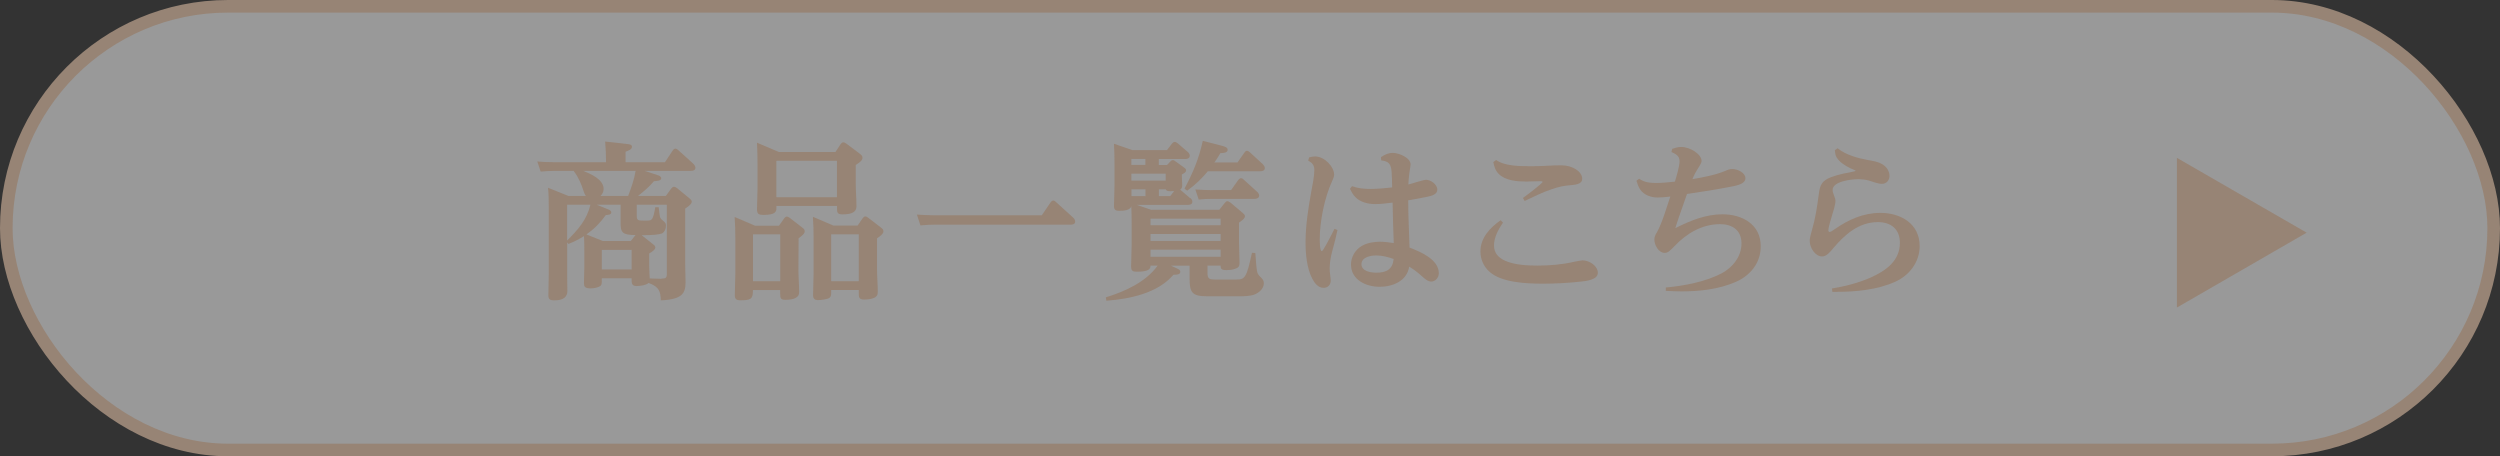 <?xml version="1.0" encoding="UTF-8"?>
<svg id="_レイヤー_2" data-name="レイヤー 2" xmlns="http://www.w3.org/2000/svg" viewBox="0 0 281.74 51.42">
  <rect x="0" y="0" width="281.74" height="51.42" fill="#333333" stroke="none"/>
  <defs>
    <style>
      .cls-1 {
        fill: #fff;
        opacity: .5;
      }

      .cls-2 {
        fill: #978475;
      }

      .cls-3 {
        fill: none;
        stroke: #978475;
        stroke-miterlimit: 10;
        stroke-width: 1.42px;
      }
    </style>
  </defs>
  <g id="text">
    <g>
      <g>
        <rect class="cls-1" x=".71" y=".71" width="280.32" height="50" rx="25" ry="25"/>
        <rect class="cls-3" x=".71" y=".71" width="280.32" height="50" rx="25" ry="25"/>
      </g>
      <path class="cls-2" d="M71.81,32.24c-.5,0-.63-.17-.63-.65v-.23h-3.36v.38c0,.27-.04.46-.3.57-.29.13-.67.19-.97.19-.69,0-.74-.25-.74-.63,0-.51.04-1.11.04-1.7v-1.94c0-.53,0-1.09-.04-1.62-.61.38-1.07.61-1.74.88l-.15-.17v3.96c0,.48.02.93.02,1.52s-.36,1.05-1.45,1.05c-.57,0-.69-.15-.69-.61,0-.74.04-1.49.04-2.23v-7.72c0-.71,0-1.43-.08-2.13l2.29.92h1.98c-.13-.17-.19-.32-.25-.51-.27-.82-.57-1.58-1.11-2.27l.02-.04h-2.27c-.55,0-.93.04-1.49.08l-.38-1.14c.65.06,1.28.08,1.93.08h5.82c0-.76-.04-1.54-.1-2.33l2.54.29c.19.02.48.04.48.31,0,.29-.38.42-.72.55v1.18h4.44l.86-1.3c.08-.12.17-.23.32-.23.12,0,.25.1.34.19l1.66,1.5c.11.11.25.29.25.46,0,.32-.29.36-.55.36h-5.15l1.39.46c.19.06.46.15.46.38,0,.27-.48.3-.82.32-.61.72-1.07,1.07-1.79,1.66h3.13l.61-.84c.08-.1.17-.19.31-.19.11,0,.25.08.34.15l1.41,1.16c.13.12.25.21.25.38,0,.29-.51.61-.74.76v6.4c0,.63.04,1.26.04,1.89,0,1.22-.32,1.96-2.79,2.06-.04-.93-.11-1.5-1.37-1.96-.29.25-.92.34-1.28.34ZM63.91,23.07v4.04c1.22-1.22,2.21-2.31,2.63-4.04h-2.63ZM68.02,21.32c0,.3-.13.55-.34.76h3.11c.34-.9.69-1.87.84-2.82h-5.89c.86.36,2.29.95,2.29,2.06ZM69.94,25.17v-2.1h-2.69l1.3.53c.15.06.34.15.34.34,0,.27-.42.29-.61.29-.65.9-1.3,1.56-2.19,2.19l1.85.74h3.15l.53-.67c-1.49,0-1.68-.32-1.68-1.33ZM67.82,28.16v2.21h3.36v-2.21h-3.36ZM74.54,31.4c.5,0,.61-.1.61-.55v-7.78h-3.39v1.2c0,.55.13.59.72.59h.42c.59,0,.69-.06.95-1.51h.38c.08.63.1.92.15,1.11.06.17.19.3.44.5.17.13.23.25.23.46,0,.46-.23.8-.48.9-.29.11-1.05.19-2.25.19l1.32,1.05c.12.09.21.19.21.34,0,.23-.34.46-.69.67v1.32c0,.57.06,1.33.06,1.49l1.32.04Z"/>
      <path class="cls-2" d="M87.8,25.42l.55-.78c.08-.11.17-.23.32-.23.13,0,.25.08.34.15l1.41,1.09c.13.1.27.21.27.4,0,.25-.21.46-.69.8l-.02,3.51c0,.84.08,1.7.08,2.61,0,.53-.55.82-1.53.82-.53,0-.61-.15-.61-.72v-.38h-3.07v.1c0,.93-.27,1.05-1.43,1.05-.42,0-.61-.13-.61-.57,0-.82.06-1.62.06-2.42v-4c0-.8-.02-1.6-.08-2.4l2.31.99h2.69ZM84.86,31.69h3.07v-5.28h-3.07v5.28ZM94.15,17.13l.57-.86c.1-.15.19-.23.31-.23.1,0,.21.04.36.15l1.51,1.14c.15.11.3.23.3.44,0,.29-.25.5-.76.82v2.13c0,.82.08,1.64.08,2.52,0,.61-.44.92-1.58.92-.61,0-.61-.25-.61-.72v-.23h-6.83v.25c0,.38-.11.76-1.45.76-.53,0-.74-.09-.74-.63,0-.78.06-1.56.06-2.36v-2.71c0-.82-.02-1.62-.06-2.44l2.46,1.05h6.39ZM87.49,22.22h6.83v-4.1h-6.83v4.1ZM96.65,25.42l.55-.8c.1-.13.17-.23.33-.23.11,0,.25.1.34.17l1.39,1.07c.19.15.3.23.3.44,0,.31-.48.63-.72.78v3.49c0,.86.08,1.7.08,2.55,0,.4-.13.61-.65.76-.29.08-.59.11-.88.11-.61,0-.61-.29-.61-.72v-.36h-3.11v.34c0,.29-.04.51-.36.63-.27.09-.78.17-1.09.17-.42,0-.59-.15-.59-.57,0-.8.06-1.62.06-2.42v-4c0-.8-.02-1.6-.08-2.4l2.31.99h2.73ZM93.67,31.69h3.11v-5.28h-3.11v5.28Z"/>
      <path class="cls-2" d="M105.26,24.26h12.15l.97-1.43c.08-.11.17-.23.31-.23.15,0,.25.09.34.19l1.91,1.73c.12.11.23.27.23.44,0,.3-.27.36-.52.36h-15.43c-.34,0-.8.02-1.49.08l-.4-1.22c.63.04,1.28.08,1.93.08Z"/>
      <path class="cls-2" d="M134.12,22.29c.17.15.25.27.25.44,0,.3-.27.36-.51.36h-5.74l1.6.55h7.69l.59-.74c.08-.1.19-.23.32-.23.08,0,.25.08.36.17l1.35,1.14c.13.11.27.21.27.4s-.21.4-.67.71v2.21c0,.78.06,1.58.06,2.36,0,.34-.1.51-.55.65-.3.1-.61.13-.92.13-.63,0-.65-.19-.67-.51h-1.47v.86c0,.63.23.71.82.71h2.44c.97,0,1.14-.21,1.75-3.01l.38.02c.06.69.08,1.16.12,1.51.08.8.13.88.61,1.35.13.13.23.34.23.55,0,.59-.51,1.05-1.03,1.26-.5.21-1.3.21-1.85.21h-3.49c-1.72,0-2-.42-2-2v-1.45h-2.1l.65.3c.32.15.4.21.4.4,0,.3-.4.32-.63.32h-.13c-1.81,2.1-4.92,2.73-7.57,2.93l-.06-.38c2.12-.65,4.5-1.71,5.84-3.58h-.8c0,.4-.21.69-1.56.69-.46,0-.63-.11-.63-.59,0-.8.06-1.6.06-2.38v-2.25c0-.72,0-1.45-.04-2.17-.08.48-.93.53-1.34.53-.48,0-.61-.15-.61-.55,0-.63.06-1.52.06-2.36v-2.34c0-.76-.02-1.54-.06-2.31l2.1.72h3.87l.55-.72c.08-.09.19-.21.32-.21s.29.11.38.19l1.07.92c.15.13.25.27.25.44,0,.31-.27.38-.51.38h-2.98v.67h.93l.36-.38c.08-.08.17-.17.31-.17.09,0,.19.08.32.17l.93.67c.13.09.23.19.23.32,0,.17-.17.31-.48.46v.29c0,.31.04.61.04.92,0,.21-.04.38-.23.5l1.11.95ZM127.5,18.58h1.58v-.67h-1.58v.67ZM127.5,20.35h3.87v-.78h-3.87v.78ZM129.09,21.34h-1.58v.76h1.58v-.76ZM129.66,24.64v.74h7.9v-.74h-7.9ZM129.66,26.37v.78h7.9v-.78h-7.9ZM129.66,28.14v.8h7.9v-.8h-7.9ZM131.91,21.55c-.42,0-.48-.09-.53-.21h-.78v.76h1.28l.44-.57c-.13,0-.27.02-.4.02ZM139.46,18.31l.72-1.03c.08-.11.19-.29.34-.29s.32.15.42.25l1.37,1.26c.11.11.23.29.23.44,0,.3-.29.36-.53.36h-5.89c-.76.9-1.37,1.49-2.33,2.19l-.3-.23c.99-1.89,1.6-3.32,2.06-5.39l2.21.57c.34.1.59.19.59.44,0,.32-.38.36-.82.38-.21.36-.42.71-.67,1.05h2.59ZM136.64,21.42h2.1l.76-1.07c.13-.17.23-.27.36-.27s.23.08.4.25l1.41,1.28c.11.09.23.27.23.42,0,.3-.27.38-.51.38h-4.81c-.5,0-.99.02-1.49.08l-.38-1.14c.65.04,1.28.08,1.93.08Z"/>
      <path class="cls-2" d="M147.52,17.74c.23-.06.46-.11.69-.11,1.07,0,2.14,1.18,2.14,2.04,0,.17-.02.3-.25.8-.84,1.83-1.37,4.52-1.37,6.5,0,.19,0,1.33.23,1.33.08,0,.29-.34.53-.78.38-.67.8-1.54.9-1.73l.34.13c-.13.65-.34,1.49-.57,2.31-.21.74-.31,1.47-.31,2.02,0,.27.02.48.06.76.02.19.06.42.06.61,0,.48-.32.82-.8.82-.61,0-1.01-.51-1.28-1.03-.61-1.16-.76-2.76-.76-4.08,0-1.94.31-3.87.65-5.76.13-.71.34-1.7.34-2.38,0-.57-.21-.82-.69-1.09l.1-.36ZM158.85,27.9c1.24.48,3.3,1.33,3.3,2.9,0,.48-.38.93-.86.93-.36,0-.67-.27-1.01-.57-.5-.44-.88-.76-1.47-1.11-.25,1.62-1.85,2.27-3.34,2.27s-3.22-.76-3.22-2.52c0-.86.5-1.68,1.24-2.1.61-.34,1.33-.46,2.04-.46.51,0,1.03.08,1.54.15-.06-1.51-.1-3.03-.13-4.56-.67.08-1.3.17-1.98.17-.76,0-1.66-.21-2.21-.78-.27-.27-.46-.63-.61-.95l.23-.29c.71.25,1.34.31,2.08.31.82,0,1.64-.08,2.44-.17-.02-.74-.02-1.32-.06-1.73-.08-.92-.29-1.2-1.18-1.32l-.02-.36c.44-.29.8-.48,1.34-.48.67,0,2,.53,2,1.31,0,.1-.08.51-.15,1.03-.06.4-.08.86-.1,1.22.42-.11,1.72-.53,2-.53.5,0,1.26.51,1.26,1.11,0,.55-.67.71-1.11.8-.72.15-1.45.29-2.17.4,0,1.77.1,3.54.15,5.32ZM155.07,28.79c-.61,0-1.64.19-1.64.99s1.09.95,1.68.95c1.11,0,1.83-.36,1.95-1.54-.63-.23-1.3-.4-1.98-.4Z"/>
      <path class="cls-2" d="M168.37,27.67c0,.86.51,1.37,1.24,1.71,1.11.51,2.73.55,3.66.55,1.39,0,2.77-.11,4.18-.44.19-.04.76-.15.9-.15.74,0,1.72.61,1.72,1.41s-1.37.93-1.95.99c-1.39.15-2.8.23-4.2.23-1.79,0-4.67-.09-6.07-1.35-.65-.59-1.01-1.39-1.01-2.27,0-1.56,1.07-2.67,2.27-3.53l.27.27c-.51.74-1.01,1.66-1.01,2.57ZM168.6,18.02c.92.69,2.63.71,3.76.71.59,0,1.2,0,1.79-.04.63-.04,1.2-.06,1.81-.06,1.24,0,2.35.69,2.35,1.53,0,.55-.69.65-1.11.69-.99.08-1.45.17-2.4.5-1.03.34-2,.84-2.98,1.3l-.19-.34c.27-.19,2.21-1.64,2.21-1.81,0-.08-.21-.08-.27-.08-.25,0-1.26.04-1.54.04-1.01,0-2.35-.08-3.13-.86-.38-.38-.5-.8-.61-1.33l.3-.23Z"/>
      <path class="cls-2" d="M194.43,19.26c.29-.13.48-.21.8-.21.59,0,1.47.4,1.47,1.05,0,.61-.95.8-1.43.9-1.7.34-3.43.61-5.15.86-.44,1.3-.92,2.55-1.32,3.85,1.68-.84,3.41-1.56,5.32-1.56,2.23,0,4.31,1.14,4.31,3.6,0,1.89-1.18,3.32-2.86,4.04-1.91.82-4.04,1.05-6.1,1.05-.57,0-1.14-.04-1.74-.06v-.38c2.06-.19,4.42-.63,6.26-1.58,1.28-.67,2.27-1.91,2.27-3.39s-1.03-2.17-2.42-2.17c-2,0-3.76,1.03-5.11,2.46-.52.53-.76.78-1.11.78-.71,0-1.18-.88-1.18-1.51,0-.3.13-.57.29-.82.57-.99,1.12-2.88,1.51-4.02-.48.06-.95.11-1.43.11-.72,0-1.53-.27-1.95-.88-.23-.32-.32-.65-.44-1.01l.3-.23c.59.4,1.18.48,1.89.48s1.43-.08,2.14-.15c.17-.51.53-1.77.53-2.29,0-.63-.42-.82-.92-1.05l.1-.36c.34-.11.63-.21.99-.21,1.03,0,2.31.82,2.31,1.58,0,.23-.25.61-.46.93-.17.27-.38.63-.57,1.12,1.13-.19,2.65-.48,3.7-.93Z"/>
      <path class="cls-2" d="M206.46,32.51c1.51-.25,2.99-.63,4.37-1.24,1.7-.76,3.28-1.87,3.28-3.91,0-1.54-1.01-2.33-2.48-2.33-2.17,0-3.76,1.43-5.05,2.97-.4.48-.76.9-1.24.9-.74,0-1.39-.93-1.39-1.75,0-.19.02-.4.23-1.14.42-1.43.61-2.74.8-4.19.13-1.03.38-1.47,1.41-1.87.36-.13.92-.3,1.41-.4.51-.09.78-.15,1.05-.21.1-.02.27-.06.27-.09s-.06-.06-.11-.08c-.23-.08-.69-.3-.95-.46-.29-.17-.55-.36-.76-.57-.55-.57-.46-.86-.52-1.22l.31-.21c.95.76,2.25,1.11,3.45,1.33.59.11,1.11.17,1.64.5.44.27.76.76.76,1.28s-.36.9-.86.9c-.42,0-1.07-.25-1.49-.38-.3-.09-.84-.15-1.16-.15-.72,0-2.9.23-2.9,1.22,0,.21.08.42.15.59.15.38.17.5.17.67,0,.38-.27,1.24-.4,1.66-.1.3-.4,1.33-.4,1.62,0,.08.04.19.15.19.1,0,.29-.11.55-.3,1.56-1.09,3.24-1.85,5.17-1.85,2.29,0,4.42,1.22,4.42,3.74,0,1.81-1.16,3.32-2.79,4.04-1.96.88-4.39,1.12-6.54,1.12h-.51l-.04-.36Z"/>
      <polygon class="cls-2" points="259.95 26.22 245.33 17.79 245.33 34.66 259.95 26.22"/>
    </g>
  </g>
</svg>